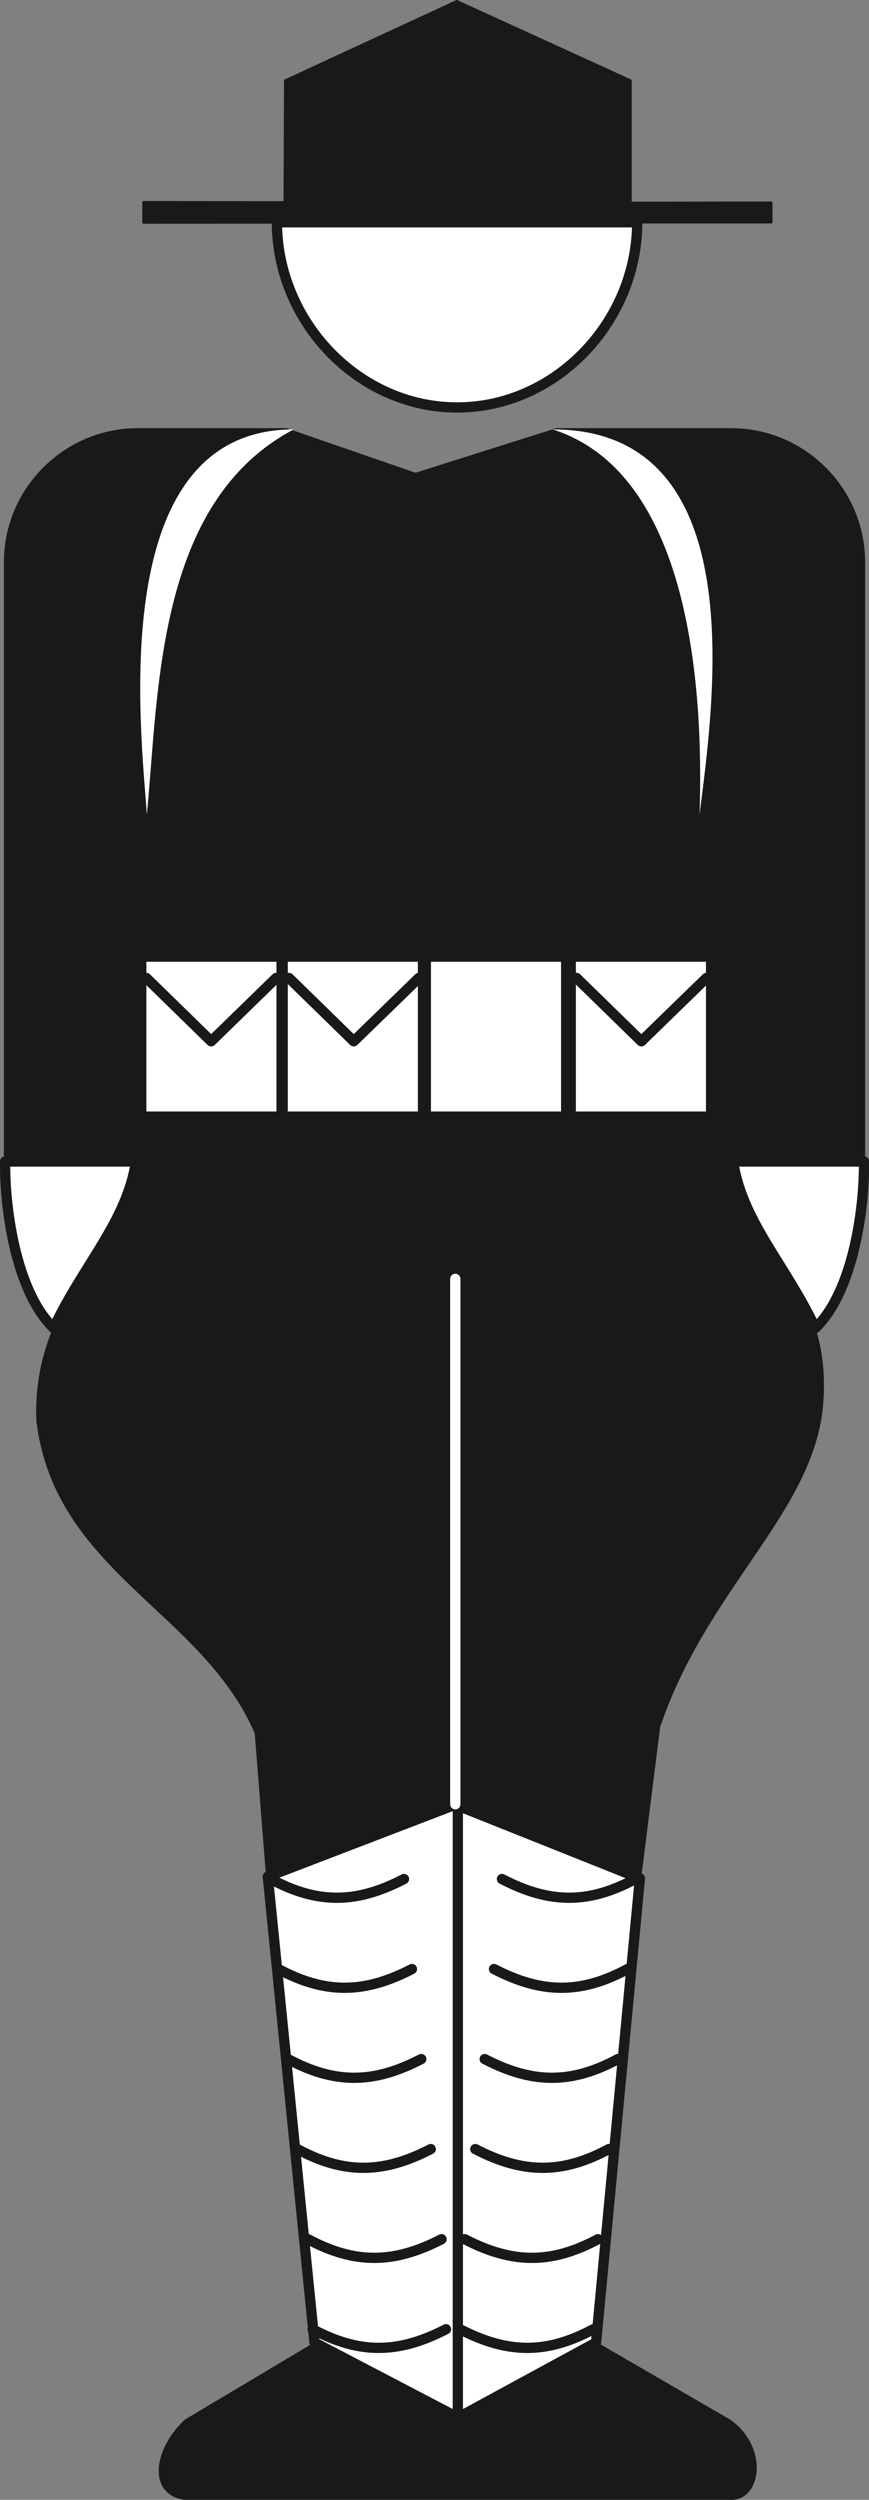 <svg xmlns="http://www.w3.org/2000/svg" xml:space="preserve" width="89.59mm" height="972.964" fill-rule="evenodd" stroke-linejoin="round" stroke-width="28.222" preserveAspectRatio="xMidYMid" version="1.2" viewBox="0 0 8959 25743"><rect x="0" y="0" width="8959" height="25743" fill="#808080" stroke="none"/><defs class="ClipPathGroup"><clipPath id="a" clipPathUnits="userSpaceOnUse"><path d="M0 0h8959v25743H0z"/></clipPath></defs><g class="SlideGroup"><g class="Slide" clip-path="url(#a)"><g class="Page"><g class="com.sun.star.drawing.ClosedBezierShape"><path fill="none" d="M40 0h8880v25747H40z" class="BoundingBox"/><path fill="#1B1918" d="m3262 24124 1452 765 1420-765 1386 803c388 269 327 818 0 805H1914c-383-48-322-505 0-805l1348-803Zm0 0Zm4296-12162h1348V5791c0-754-614-1369-1369-1369H5738l-1455 460-1331-460H1422C667 4422 53 5037 53 5791v6171h1351c-127 896-1067 1420-1016 2672 190 1547 1707 1948 2251 3213l117 1479 1920-737 1921 752 196-1558c485-1442 1600-2225 1682-3340 89-1227-737-1455-917-2481Zm0 0Zm393-9674-6471 3v-208l1456 2 5-1255L4709 13l1791 817v1260l1451-2v200Z"/><path fill="none" stroke="#1B1918" stroke-linecap="round" stroke-width="26" d="m3262 24124 1452 765 1420-765 1386 803c388 269 327 818 0 805H1914c-383-48-322-505 0-805l1348-803Zm4296-12162h1348V5791c0-754-614-1369-1369-1369H5738l-1455 460-1331-460H1422C667 4422 53 5037 53 5791v6171h1351c-127 896-1067 1420-1016 2672 190 1547 1707 1948 2251 3213l117 1479 1920-737 1921 752 196-1558c485-1442 1600-2225 1682-3340 89-1227-737-1455-917-2481Zm393-9674-6471 3v-208l1456 2 5-1255L4709 13l1791 817v1260l1451-2v200Z"/></g><g class="com.sun.star.drawing.ClosedBezierShape"><path fill="none" d="M1445 4422h5902v7025H1445z" class="BoundingBox"/><path fill="#FFF" d="M3028 4422c-1953 0-1573 3108-1514 3965 124-1268 96-3216 1514-3965Zm0 0Zm4184 3965c137-1100 576-3965-1514-3965 1392 444 1560 2590 1514 3965Zm0 0Zm-1275 3059h1341V9904H5937v1542Zm0 0Zm-1494 0h1341V9904H4443v1542Zm0 0Zm-1476 0h1341V9904H2967v1542Zm0 0Zm-1458 0h1341V9904H1509v1542Z"/></g><g class="com.sun.star.drawing.ClosedBezierShape"><path fill="none" d="M0 2236h8962v22714H0z" class="BoundingBox"/><path fill="#FFF" d="M6569 2289c0 1021-836 1907-1857 1907-1018 0-1857-886-1857-1907h3714Zm0 0Zm2338 9672c7 457-104 1333-501 1715-310-656-754-1095-848-1715h1349Zm0 0Zm-8854 0c-7 457 104 1333 500 1715 310-656 755-1095 849-1715H53Zm0 0Zm2708 7364 1933-741 1903 759-452 4780-1423 773-1480-773-481-4798Z"/><path fill="none" stroke="#1B1918" stroke-linecap="round" stroke-width="106" d="M6569 2289c0 1021-836 1907-1857 1907-1018 0-1857-886-1857-1907h3714Zm2338 9672c7 457-104 1333-501 1715-310-656-754-1095-848-1715h1349Zm-8854 0c-7 457 104 1333 500 1715 310-656 755-1095 849-1715H53Zm2708 7364 1933-741 1903 759-452 4780-1423 773-1480-773-481-4798Z"/></g><g fill="none" class="com.sun.star.drawing.OpenBezierShape"><path d="M1456 10018h5881v14926H1456z" class="BoundingBox"/><path stroke="#1B1918" stroke-linecap="round" stroke-width="106" d="M4720 18575v6315m-1497-904c480 256 879 256 1375 0m-1423-927c480 256 881 256 1377 0m-1486-928c477 257 878 257 1375 0m-1472-927c480 257 879 257 1374 0m-1473-927c480 257 881 257 1377 0m-1456-927c480 257 879 257 1374 0m1952 4636c-480 256-879 256-1374 0m1422-927c-480 256-879 256-1374 0m1486-928c-480 257-881 257-1377 0m1471-927c-480 257-879 257-1374 0m1473-927c-480 257-879 257-1377 0m1456-927c-480 257-879 257-1374 0m769-9279 668 652 671-652m-5774 0 668 652 670-652m132 0 668 652 671-652"/></g><g fill="none" class="com.sun.star.drawing.LineShape"><path d="M4641 13117h107v5517h-107z" class="BoundingBox"/><path stroke="#FFF" stroke-linecap="round" stroke-width="106" d="M4694 18580v-5410"/></g></g></g></g></svg>

